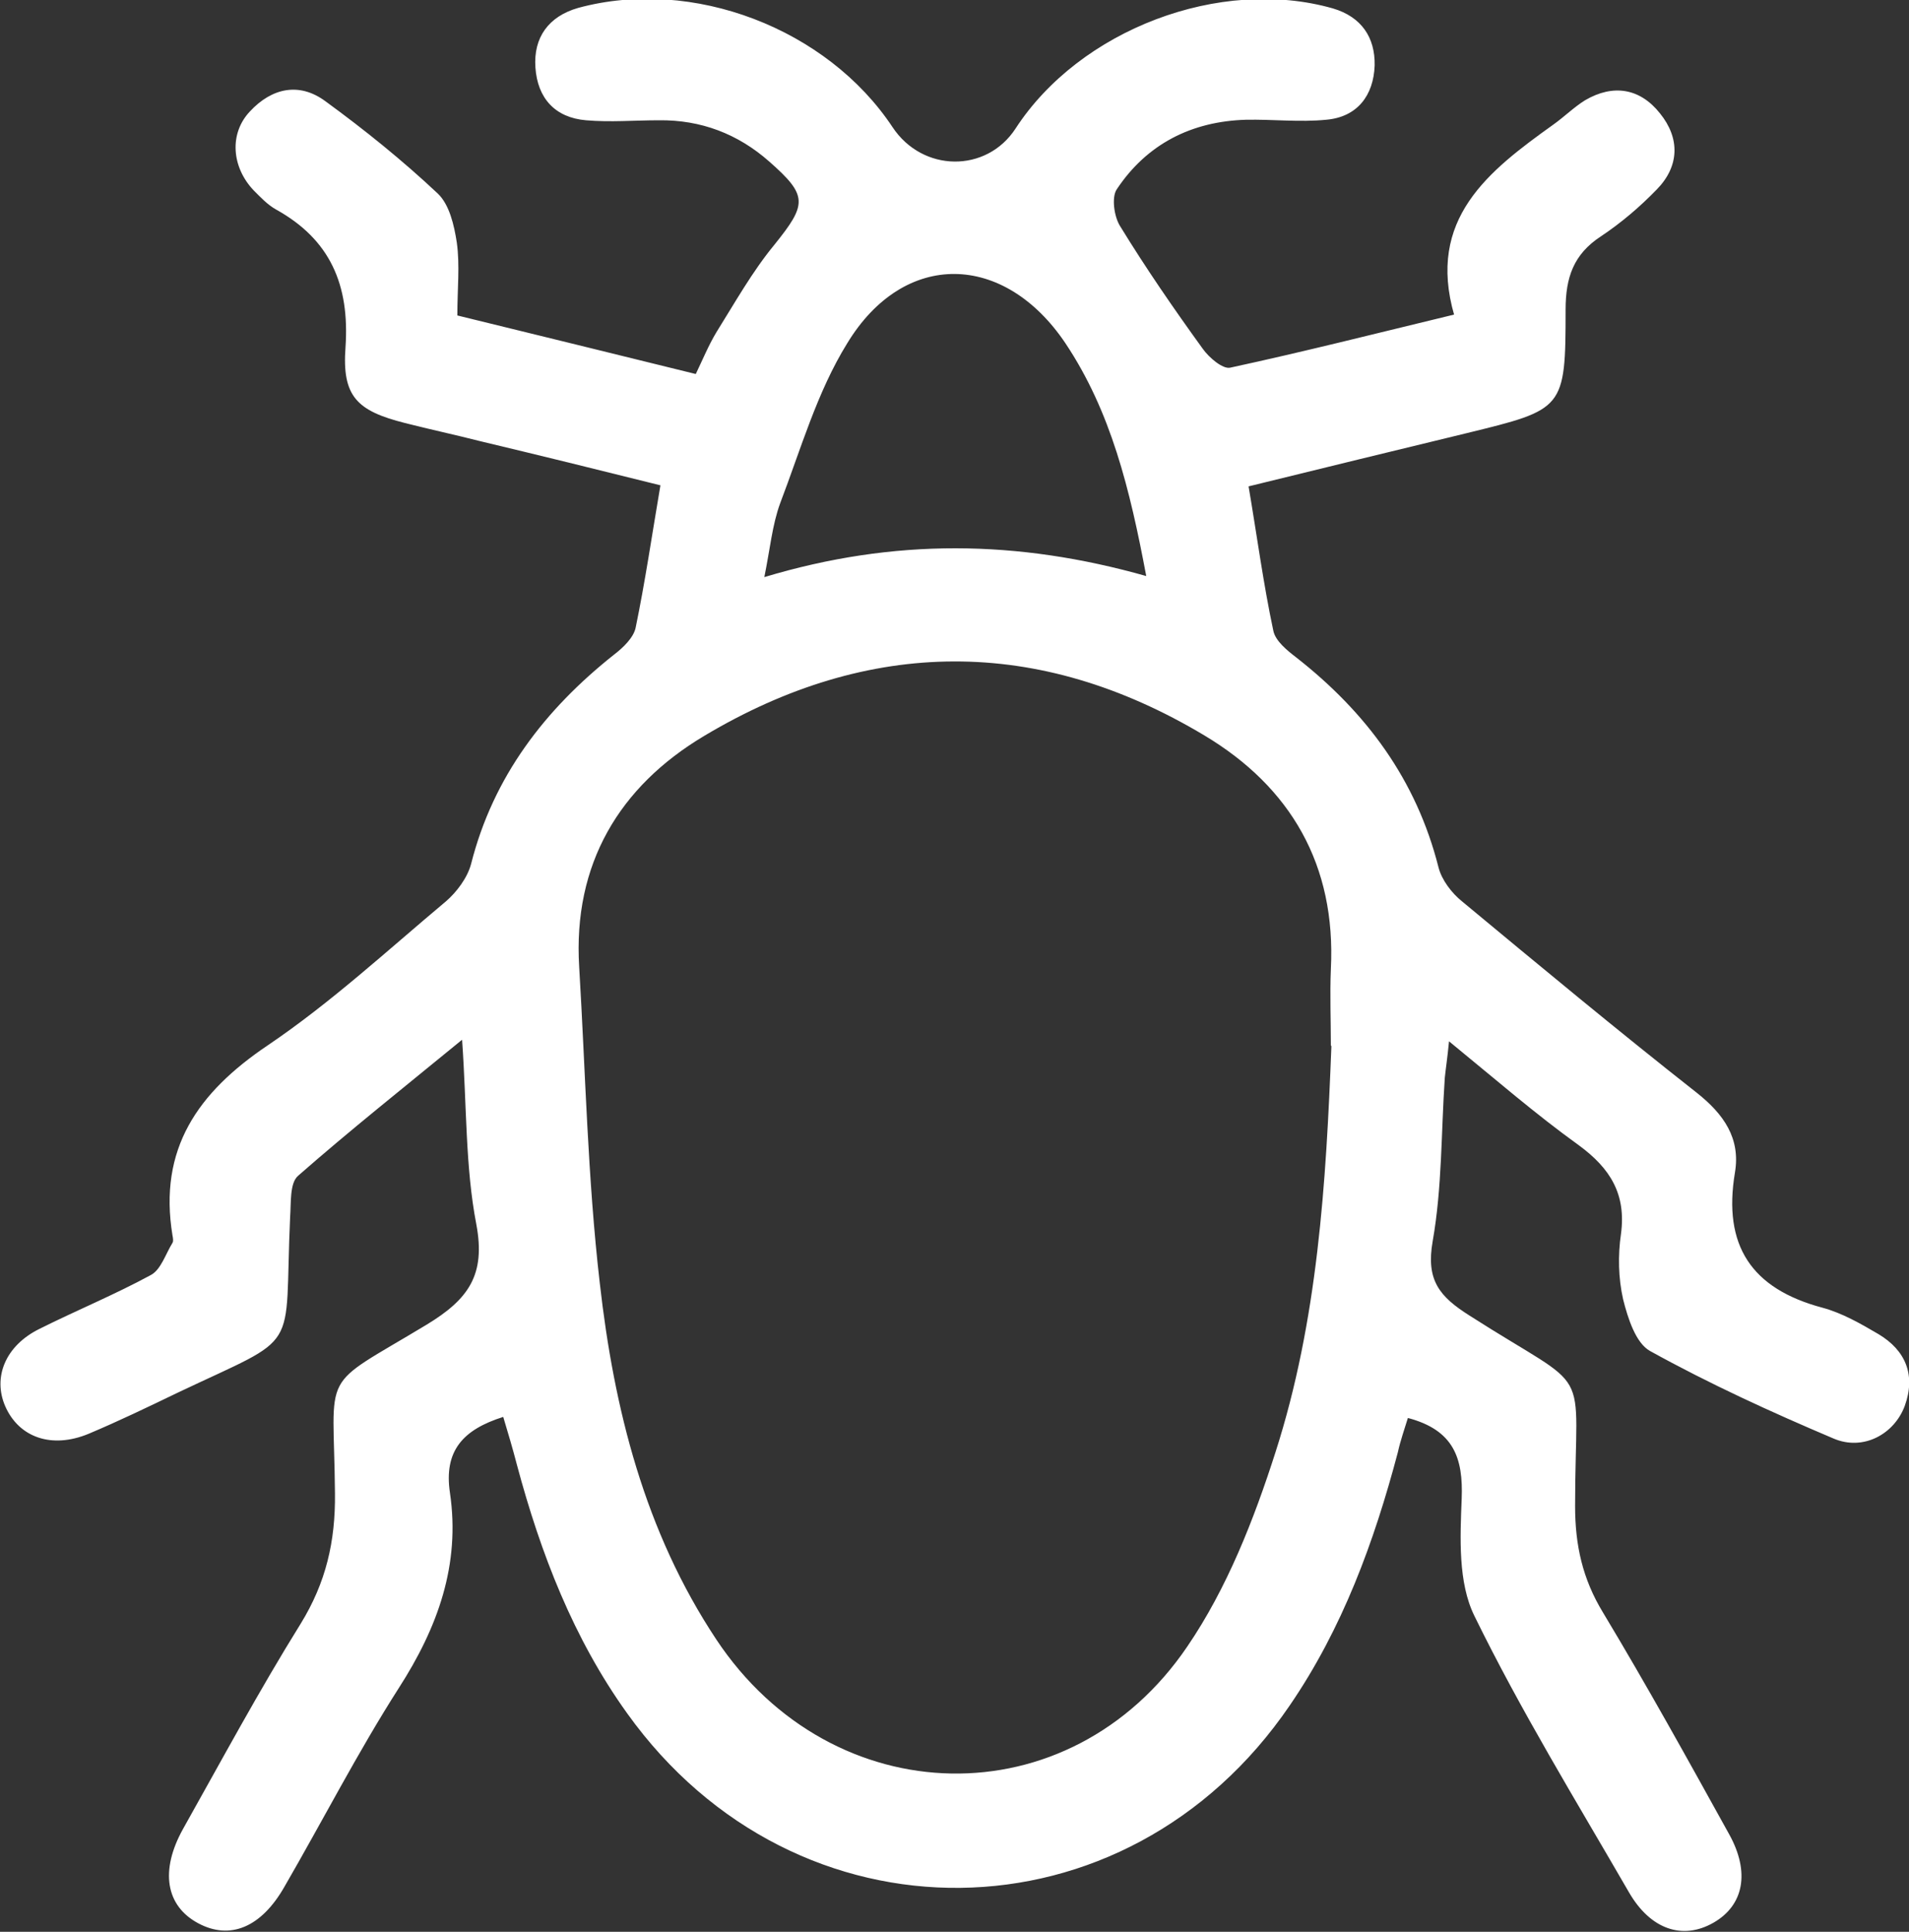 <?xml version="1.0" encoding="UTF-8"?>
<svg id="uuid-d980b6c6-71bd-45d5-bf34-df5a93bb539a" data-name="Capa 2" xmlns="http://www.w3.org/2000/svg" viewBox="0 0 36.19 36.62">
  <rect x="0" y="0" width="36.19" height="36.62" fill="#333333" stroke="none"/>
  <defs>
    <style>
      .uuid-373db5b9-4b4e-44e5-9d12-72c820781bb7 {
        fill: #fff;
        stroke-width: 0px;
      }
    </style>
  </defs>
  <g id="uuid-dd7e641b-57db-4210-a2aa-d2927fee7569" data-name="Capa 1">
    <path class="uuid-373db5b9-4b4e-44e5-9d12-72c820781bb7" d="m27.57,5.98c-.53-1.83.65-2.74,1.88-3.62.21-.15.39-.33.6-.46.53-.31,1.04-.23,1.42.25.38.47.37,1-.06,1.44-.32.33-.67.63-1.06.89-.52.34-.67.78-.67,1.39,0,1.89-.03,1.89-1.87,2.34-1.36.33-2.72.66-4.14,1.01.16.94.28,1.85.47,2.74.04.19.26.37.43.5,1.33,1.04,2.28,2.32,2.7,3.98.06.24.25.49.45.65,1.47,1.22,2.94,2.44,4.44,3.62.52.41.84.87.73,1.52-.23,1.38.31,2.2,1.66,2.56.37.1.72.3,1.06.5.52.31.71.78.5,1.36-.2.54-.79.86-1.35.62-1.18-.5-2.36-1.04-3.48-1.66-.27-.15-.42-.62-.51-.98-.09-.4-.1-.83-.04-1.24.1-.75-.2-1.24-.8-1.68-.82-.59-1.58-1.25-2.46-1.97-.03.31-.06.5-.08.69-.07,1.03-.05,2.08-.23,3.1-.13.74.13,1.05.7,1.41,2.39,1.53,2,.81,2,3.61,0,.74.14,1.38.53,2.02.83,1.38,1.61,2.79,2.39,4.2.4.72.28,1.35-.3,1.68-.58.33-1.19.13-1.6-.58-1-1.73-2.05-3.44-2.93-5.24-.31-.63-.27-1.48-.24-2.22.03-.77-.15-1.3-1.02-1.53-.06.2-.14.42-.19.65-.45,1.7-1.05,3.34-2.05,4.8-3.1,4.55-9.36,4.62-12.56.15-1.02-1.42-1.64-3.03-2.09-4.71-.08-.31-.17-.61-.26-.91-.76.24-1.13.64-1.01,1.44.2,1.36-.23,2.55-.97,3.7-.78,1.22-1.44,2.51-2.17,3.77-.44.77-1.03,1.01-1.63.69-.62-.33-.73-1-.29-1.79.73-1.3,1.44-2.62,2.23-3.89.48-.78.66-1.56.65-2.47-.02-2.41-.33-1.95,1.74-3.2.79-.48,1.12-.94.94-1.9-.21-1.09-.18-2.23-.27-3.5-1.11.91-2.13,1.72-3.11,2.58-.16.14-.13.51-.15.78-.12,2.64.25,2.2-2.13,3.33-.56.27-1.12.54-1.69.78-.7.29-1.32.07-1.58-.52-.24-.55,0-1.15.65-1.47.7-.35,1.43-.65,2.11-1.02.19-.1.28-.4.41-.61.02-.03.01-.09,0-.14-.27-1.64.48-2.71,1.8-3.6,1.2-.81,2.27-1.8,3.38-2.73.21-.18.41-.45.48-.71.42-1.66,1.4-2.93,2.71-3.97.17-.13.37-.32.41-.51.18-.87.31-1.76.47-2.7-1.16-.29-2.3-.57-3.43-.84-.47-.12-.94-.22-1.41-.34-.91-.23-1.2-.5-1.13-1.44.08-1.18-.29-2.04-1.32-2.61-.16-.09-.29-.23-.42-.36-.42-.44-.47-1.08-.07-1.5.41-.44.93-.56,1.43-.19.74.54,1.46,1.12,2.13,1.75.22.21.31.6.36.93.06.43.01.87.01,1.38,1.51.37,2.98.73,4.52,1.11.13-.27.24-.54.39-.79.35-.56.68-1.15,1.1-1.66.62-.77.64-.93-.1-1.58-.59-.52-1.29-.79-2.09-.78-.46,0-.92.04-1.38,0-.59-.05-.92-.42-.96-1-.04-.57.25-.97.81-1.13,2.17-.59,4.72.39,5.96,2.26.57.86,1.78.87,2.33.03,1.22-1.88,3.88-2.89,6.02-2.28.54.16.8.55.79,1.08-.02.57-.33.98-.92,1.03-.5.05-1.01-.01-1.52,0-1.03.03-1.88.46-2.45,1.32-.1.15-.05.51.06.69.49.8,1.02,1.57,1.57,2.33.12.17.38.39.52.36,1.39-.3,2.77-.65,4.26-1.01Zm-2.34,13.84c0-.48-.02-.97,0-1.45.1-1.97-.76-3.45-2.4-4.43-3.14-1.88-6.35-1.86-9.48.01-1.61.96-2.49,2.43-2.37,4.38.12,2,.16,4,.39,5.99.27,2.39.85,4.71,2.21,6.76,2.2,3.31,6.7,3.42,8.93.13.75-1.1,1.26-2.4,1.67-3.68.8-2.49.96-5.1,1.06-7.7Zm-3.5-8.9c-.31-1.65-.67-3.12-1.53-4.41-1.16-1.73-3.06-1.78-4.14,0-.57.92-.88,2.01-1.27,3.03-.15.41-.19.86-.3,1.4,2.46-.74,4.8-.71,7.24-.02Z"/>
  </g>
</svg>